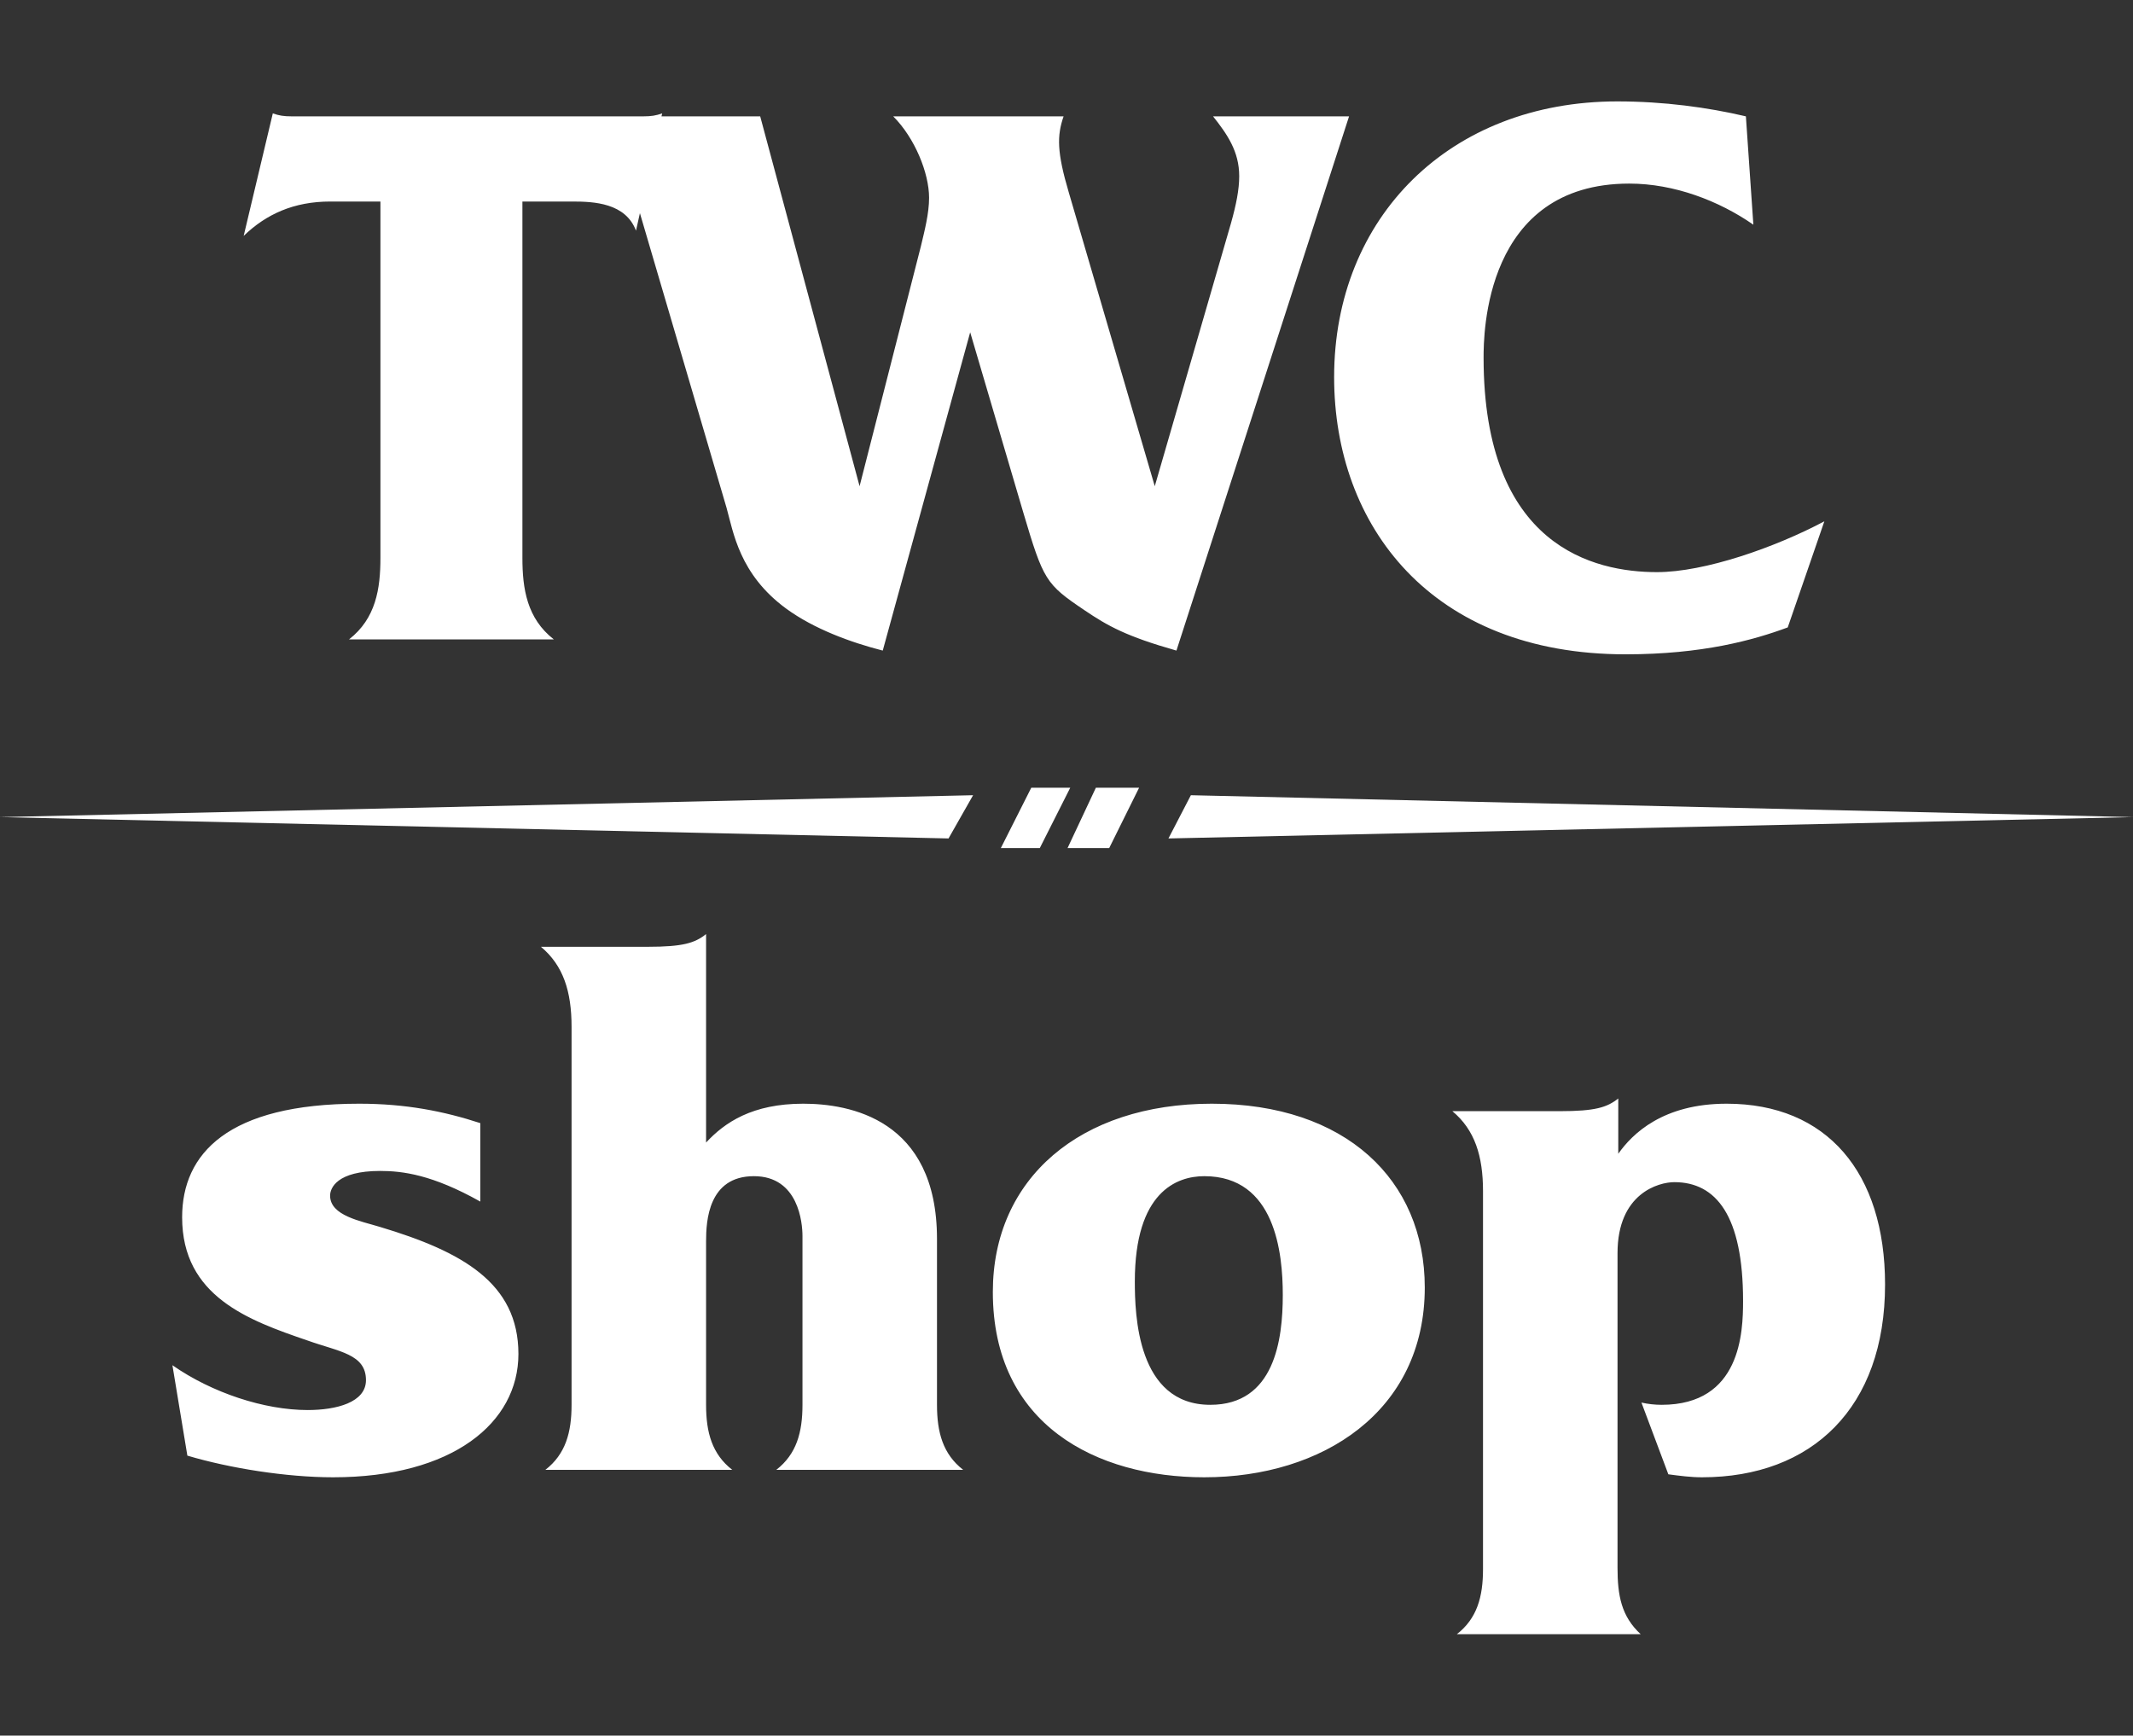 <?xml version="1.0" encoding="UTF-8"?> <svg xmlns="http://www.w3.org/2000/svg" width="1998" height="1626" viewBox="0 0 1998 1626" fill="none"><rect x="0" y="0" width="1998" height="1626" fill="#333333" stroke="none"/><path d="M449.905 1052.2V1125.7C405.105 1100.5 377.105 1097 356.105 1097C315.505 1097 309.205 1113.1 309.205 1120.1C309.205 1139 337.905 1143.9 356.105 1149.5C433.105 1172.6 485.605 1202 485.605 1268.5C485.605 1332.9 424.005 1384 312.005 1384C268.605 1384 215.405 1375.6 175.505 1363.7L161.505 1279C198.605 1304.9 247.605 1321 288.205 1321C314.805 1321 342.805 1314 342.805 1293C342.805 1268.5 317.605 1266.4 288.205 1255.9C232.905 1237 170.605 1214.6 170.605 1140.4C170.605 1080.9 213.305 1034 336.505 1034C379.905 1034 415.605 1041 449.905 1052.2ZM506.688 887H606.788C639.688 887 650.888 883.5 661.388 875.1V1070.4C678.888 1051.5 704.788 1034 752.388 1034C795.088 1034 877.688 1048 877.688 1160.7V1316.1C877.688 1342 883.288 1362.3 902.188 1377H727.188C746.088 1362.3 751.688 1342 751.688 1316.1V1157.9C751.688 1146 748.188 1101.9 706.188 1101.9C663.488 1101.9 661.388 1143.9 661.388 1162.8V1316.1C661.388 1342 666.988 1362.3 685.888 1377H510.888C529.788 1362.3 535.388 1342 535.388 1316.1V961.9C535.388 929 527.688 904.5 506.688 887ZM929.996 1210.4C929.996 1104 1011.9 1034 1135.1 1034C1260.4 1034 1334.6 1105.4 1334.6 1206.2C1334.6 1322.4 1238.7 1384 1128.1 1384C1027.3 1384 929.996 1335 929.996 1210.4ZM1063 1200.6C1063 1231.4 1065.1 1316.1 1133.7 1316.1C1193.9 1316.1 1201.6 1255.2 1201.6 1213.2C1201.6 1174 1194.6 1101.9 1128.1 1101.9C1102.2 1101.9 1063 1116.6 1063 1200.6ZM1536.85 1531H1364.65C1383.55 1516.3 1389.15 1496 1389.15 1470.1V1115.9C1389.15 1083 1381.45 1058.5 1360.45 1041H1461.25C1494.15 1041 1505.35 1037.5 1515.85 1029.1V1080.9C1529.15 1062 1557.85 1034 1617.35 1034C1711.15 1034 1765.75 1098.4 1765.75 1203.4C1765.75 1318.9 1697.15 1384 1594.25 1384C1583.75 1384 1573.25 1382.6 1562.75 1381.2L1537.55 1314C1543.85 1315.4 1550.15 1316.1 1556.45 1316.1C1630.65 1316.1 1632.75 1248.2 1632.75 1218.8C1632.75 1139 1607.55 1107.5 1568.35 1107.5C1553.65 1107.5 1515.15 1118 1515.15 1174V1468.7C1515.15 1494.6 1518.65 1514.2 1536.85 1531Z" fill="white"></path><path d="M620.249 106.2L595.749 216.1C585.949 190.2 556.549 188.8 536.249 188.8H489.349V522.7C489.349 551.4 493.549 579.4 518.749 599H326.949C352.149 579.4 356.349 551.4 356.349 522.7V188.8H309.449C275.149 188.8 249.249 200.7 228.249 221L255.549 106.2C261.149 108.3 266.049 109 273.049 109H602.749C609.749 109 614.649 108.3 620.249 106.2ZM549.68 109H712.08L805.18 455.5L862.58 230.8C866.08 216.1 870.28 200 870.28 185.3C870.28 162.2 856.98 129.3 836.68 109H996.28C989.98 127.2 989.98 142.6 1001.18 180.4L1081.68 455.5L1153.08 209.1C1157.98 191.6 1160.78 177.6 1160.78 165C1160.78 141.9 1149.58 125.8 1136.28 109H1263.68L1101.98 609.5C1055.08 596.2 1037.58 586.4 1015.88 571.7C979.48 547.2 977.38 543.7 958.48 480L908.78 311.3L826.88 609.5C796.78 601.8 762.48 589.2 736.58 570.3C692.48 538.1 686.88 498.2 680.58 475.8L595.18 185.3C588.88 162.9 581.18 137 549.68 109ZM1635.39 109L1642.39 210.5C1610.19 188.1 1568.19 172 1526.19 172C1390.39 172 1389.69 313.4 1389.69 335.1C1389.69 512.2 1493.29 536 1552.09 536C1596.89 536 1662.69 512.9 1708.89 488.4L1674.59 587.8C1642.39 599.7 1594.79 613 1522.69 613C1340.69 613 1249.69 492.6 1249.69 353.3C1249.69 203.5 1358.19 95 1514.99 95C1558.39 95 1599.69 100.6 1635.39 109Z" fill="white"></path><path d="M911.5 745L0 765.5L888.5 785.5L911.5 745Z" fill="white"></path><path d="M1002.5 738H966L937.5 794.5H974L1002.5 738Z" fill="white"></path><path d="M1067 738H1026.5L1000 794.5H1039L1067 738Z" fill="white"></path><path d="M1998 765.5L1115.5 745L1094.5 785.5L1998 765.5Z" fill="white"></path></svg> 